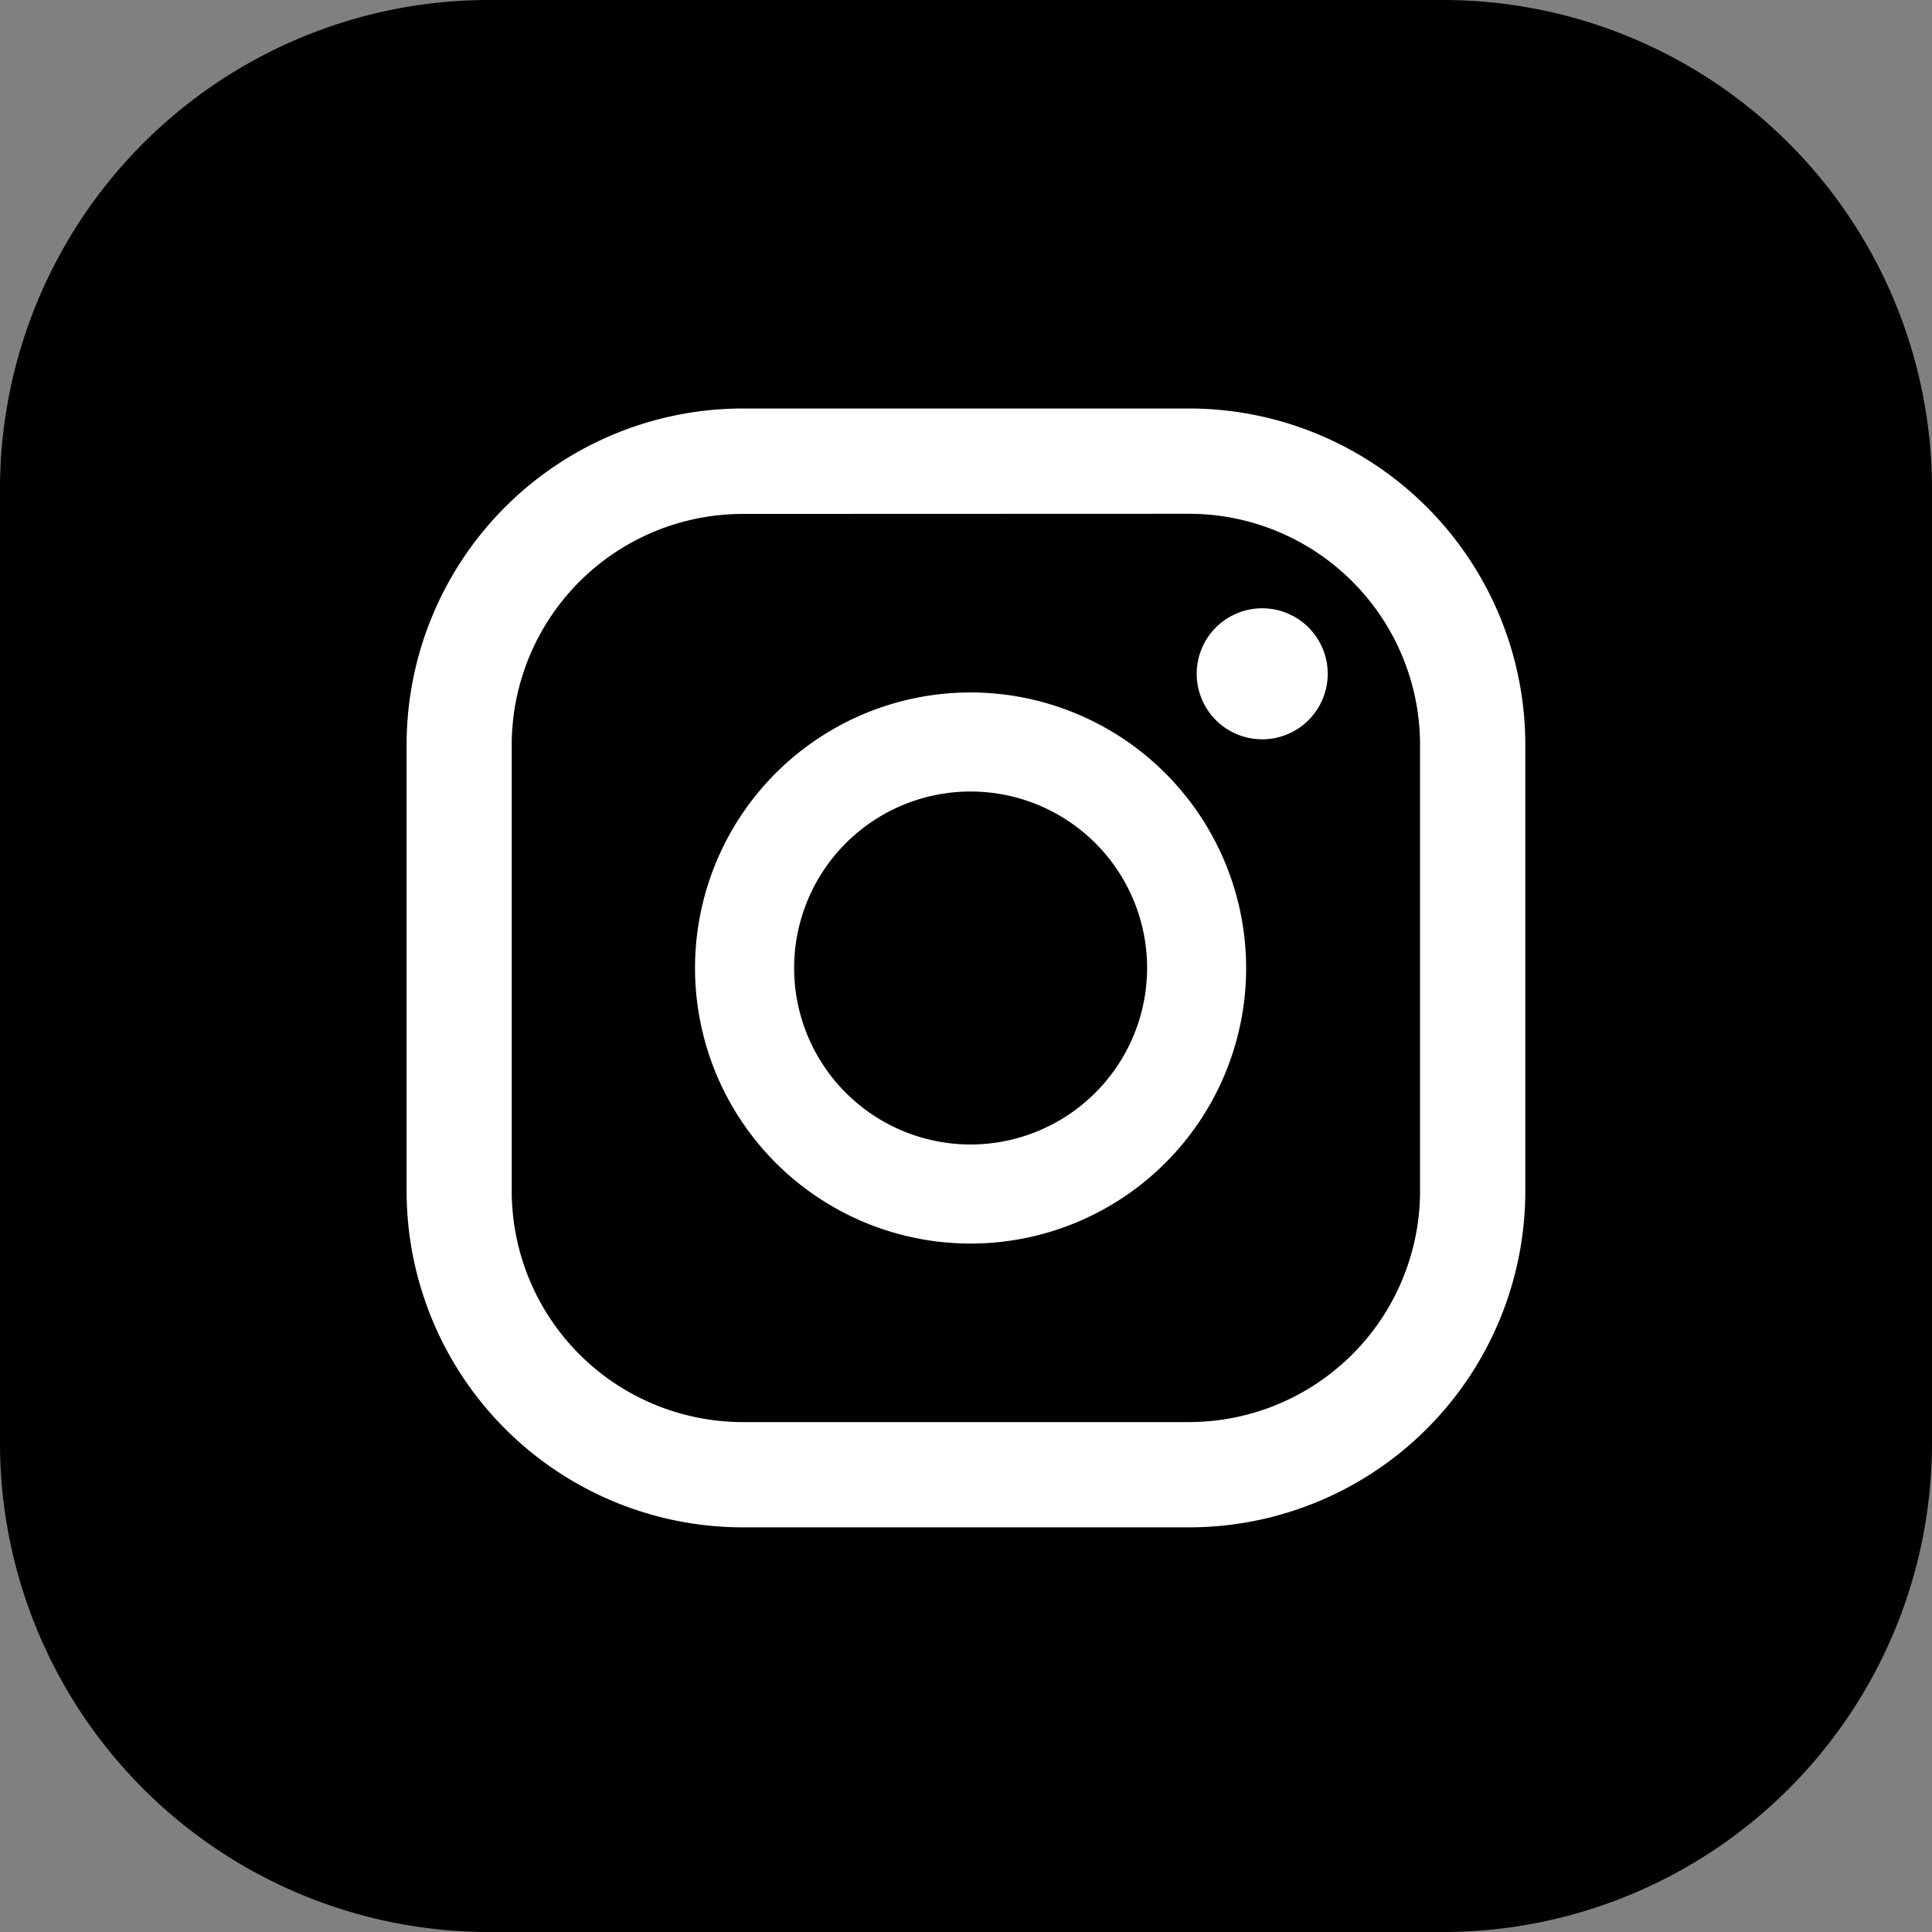 <svg id="Group_38" data-name="Group 38" xmlns="http://www.w3.org/2000/svg" xmlns:xlink="http://www.w3.org/1999/xlink" width="50.138" height="50.138" viewBox="0 0 50.138 50.138">
  <rect x="0" y="0" width="50.138" height="50.138" fill="#808080" stroke="none"/>
  <defs>
    <clipPath id="clip-path">
      <rect id="Rectangle_23" data-name="Rectangle 23" width="50.138" height="50.138" fill="none"/>
    </clipPath>
  </defs>
  <g id="Group_37" data-name="Group 37" transform="translate(0 0)" clip-path="url(#clip-path)">
    <path id="Path_25" data-name="Path 25" d="M37.448,50.138H12.691A12.691,12.691,0,0,1,0,37.448V12.69A12.691,12.691,0,0,1,12.691,0H37.448a12.69,12.69,0,0,1,12.69,12.69V37.448a12.69,12.69,0,0,1-12.69,12.69" transform="translate(0 0)"/>
    <path id="Path_26" data-name="Path 26" d="M24.04,11.355a1.7,1.7,0,1,0,1.7,1.7,1.7,1.7,0,0,0-1.7-1.7" transform="translate(8.716 4.431)" fill="#fff"/>
    <path id="Path_27" data-name="Path 27" d="M20.125,12.926a7.151,7.151,0,1,0,7.151,7.15,7.159,7.159,0,0,0-7.151-7.15m0,11.731a4.58,4.58,0,1,1,4.581-4.581,4.586,4.586,0,0,1-4.581,4.581" transform="translate(5.063 5.044)" fill="#fff"/>
    <path id="Path_28" data-name="Path 28" d="M27.9,36.662H16.311A8.731,8.731,0,0,1,7.59,27.94V16.348a8.731,8.731,0,0,1,8.721-8.722H27.9a8.731,8.731,0,0,1,8.722,8.722V27.94A8.731,8.731,0,0,1,27.9,36.662m-11.592-26.3a6,6,0,0,0-5.99,5.99V27.94a6,6,0,0,0,5.99,5.99H27.9a6,6,0,0,0,5.99-5.99V16.348a6,6,0,0,0-5.99-5.99Z" transform="translate(2.962 2.975)" fill="#fff"/>
  </g>
</svg>
